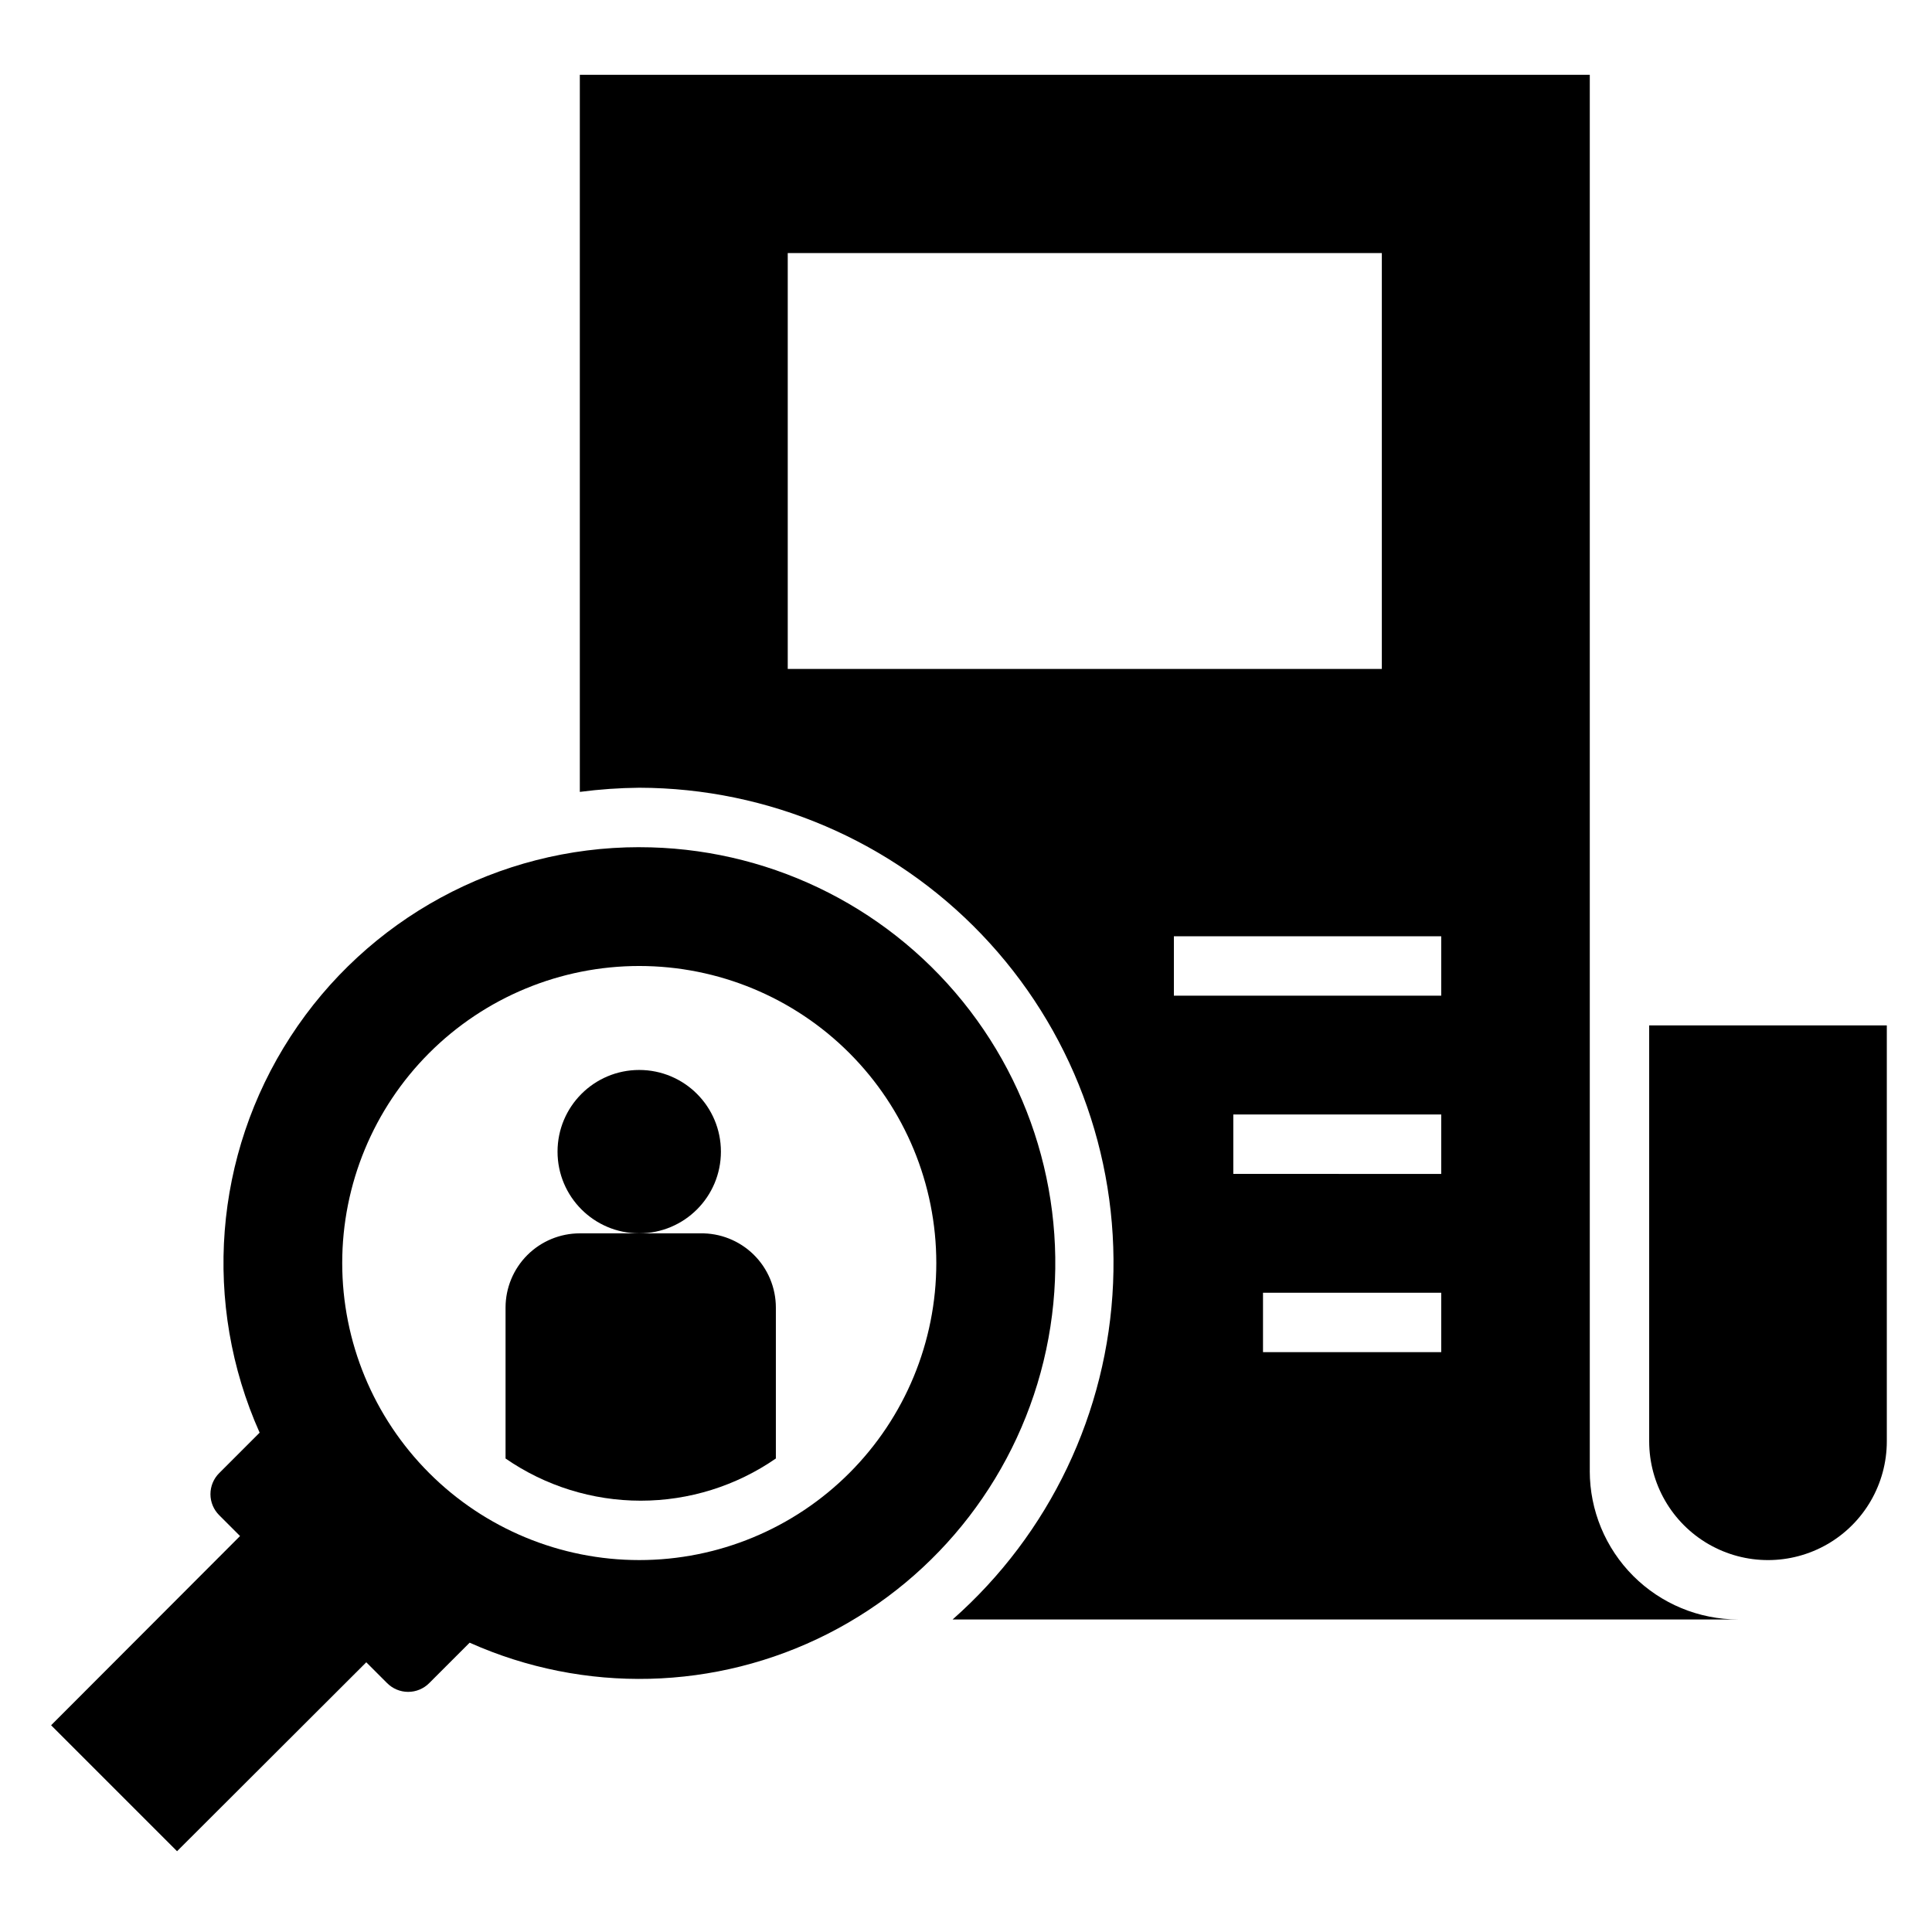 <?xml version="1.0" encoding="UTF-8"?>
<!-- Uploaded to: SVG Repo, www.svgrepo.com, Generator: SVG Repo Mixer Tools -->
<svg fill="#000000" width="800px" height="800px" version="1.1" viewBox="144 144 512 512" xmlns="http://www.w3.org/2000/svg">
 <g>
  <path d="m313.41 368.51c-37.34 0.004-72.137 18.918-92.449 50.25-20.316 31.328-23.383 70.812-8.156 104.91l-10.703 10.707c-1.492 1.477-2.332 3.488-2.332 5.59 0 2.098 0.84 4.109 2.332 5.586l5.512 5.512-50.07 50.145 33.379 33.379 50.145-50.066 5.512 5.512v-0.004c1.477 1.492 3.488 2.332 5.586 2.332 2.102 0 4.113-0.84 5.59-2.332l10.707-10.707v0.004c30.371 13.582 65.254 12.719 94.914-2.352 29.664-15.07 50.93-42.734 57.867-75.273 6.938-32.539-1.195-66.469-22.129-92.328-20.938-25.859-52.434-40.875-85.703-40.859zm0 188.93v-0.004c-20.879 0-40.902-8.293-55.664-23.055-14.762-14.762-23.055-34.785-23.055-55.664s8.293-40.902 23.055-55.664c14.762-14.762 34.785-23.055 55.664-23.055s40.902 8.293 55.664 23.055c14.762 14.762 23.055 34.785 23.055 55.664s-8.293 40.902-23.055 55.664c-14.762 14.762-34.785 23.055-55.664 23.055z"/>
  <path d="m329.54 470.85h-31.879c-5.223 0-10.227 2.074-13.918 5.762-3.691 3.691-5.766 8.699-5.766 13.918v39.988c10.527 7.281 23.023 11.18 35.82 11.18s25.289-3.898 35.816-11.18v-39.988c0-5.289-2.125-10.355-5.902-14.059-3.777-3.699-8.883-5.727-14.172-5.621z"/>
  <path d="m335.05 449.2c0 11.957-9.691 21.648-21.648 21.648s-21.648-9.691-21.648-21.648 9.691-21.648 21.648-21.648 21.648 9.691 21.648 21.648"/>
  <path d="m565.31 533.82v-369.99h-267.65v190.03c5.219-0.684 10.477-1.051 15.742-1.102 34.289 0.07 67.062 14.117 90.762 38.895 23.699 24.781 36.273 58.148 34.816 92.406-1.453 34.254-16.812 66.438-42.527 89.117h208.21c-10.441 0-20.449-4.148-27.832-11.527-7.383-7.383-11.527-17.395-11.527-27.832zm-212.55-212.55v-110.21h157.44v110.21zm173.18 181.06h-47.23v-15.746h47.23zm0-47.23-55.102-0.004v-15.742h55.105zm0-47.23-70.848-0.004v-15.746h70.848z"/>
  <path d="m581.05 525.95c0 11.25 6.004 21.645 15.746 27.27 9.742 5.625 21.742 5.625 31.488 0 9.742-5.625 15.742-16.02 15.742-27.27v-110.21h-62.977z"/>
 </g>
</svg>